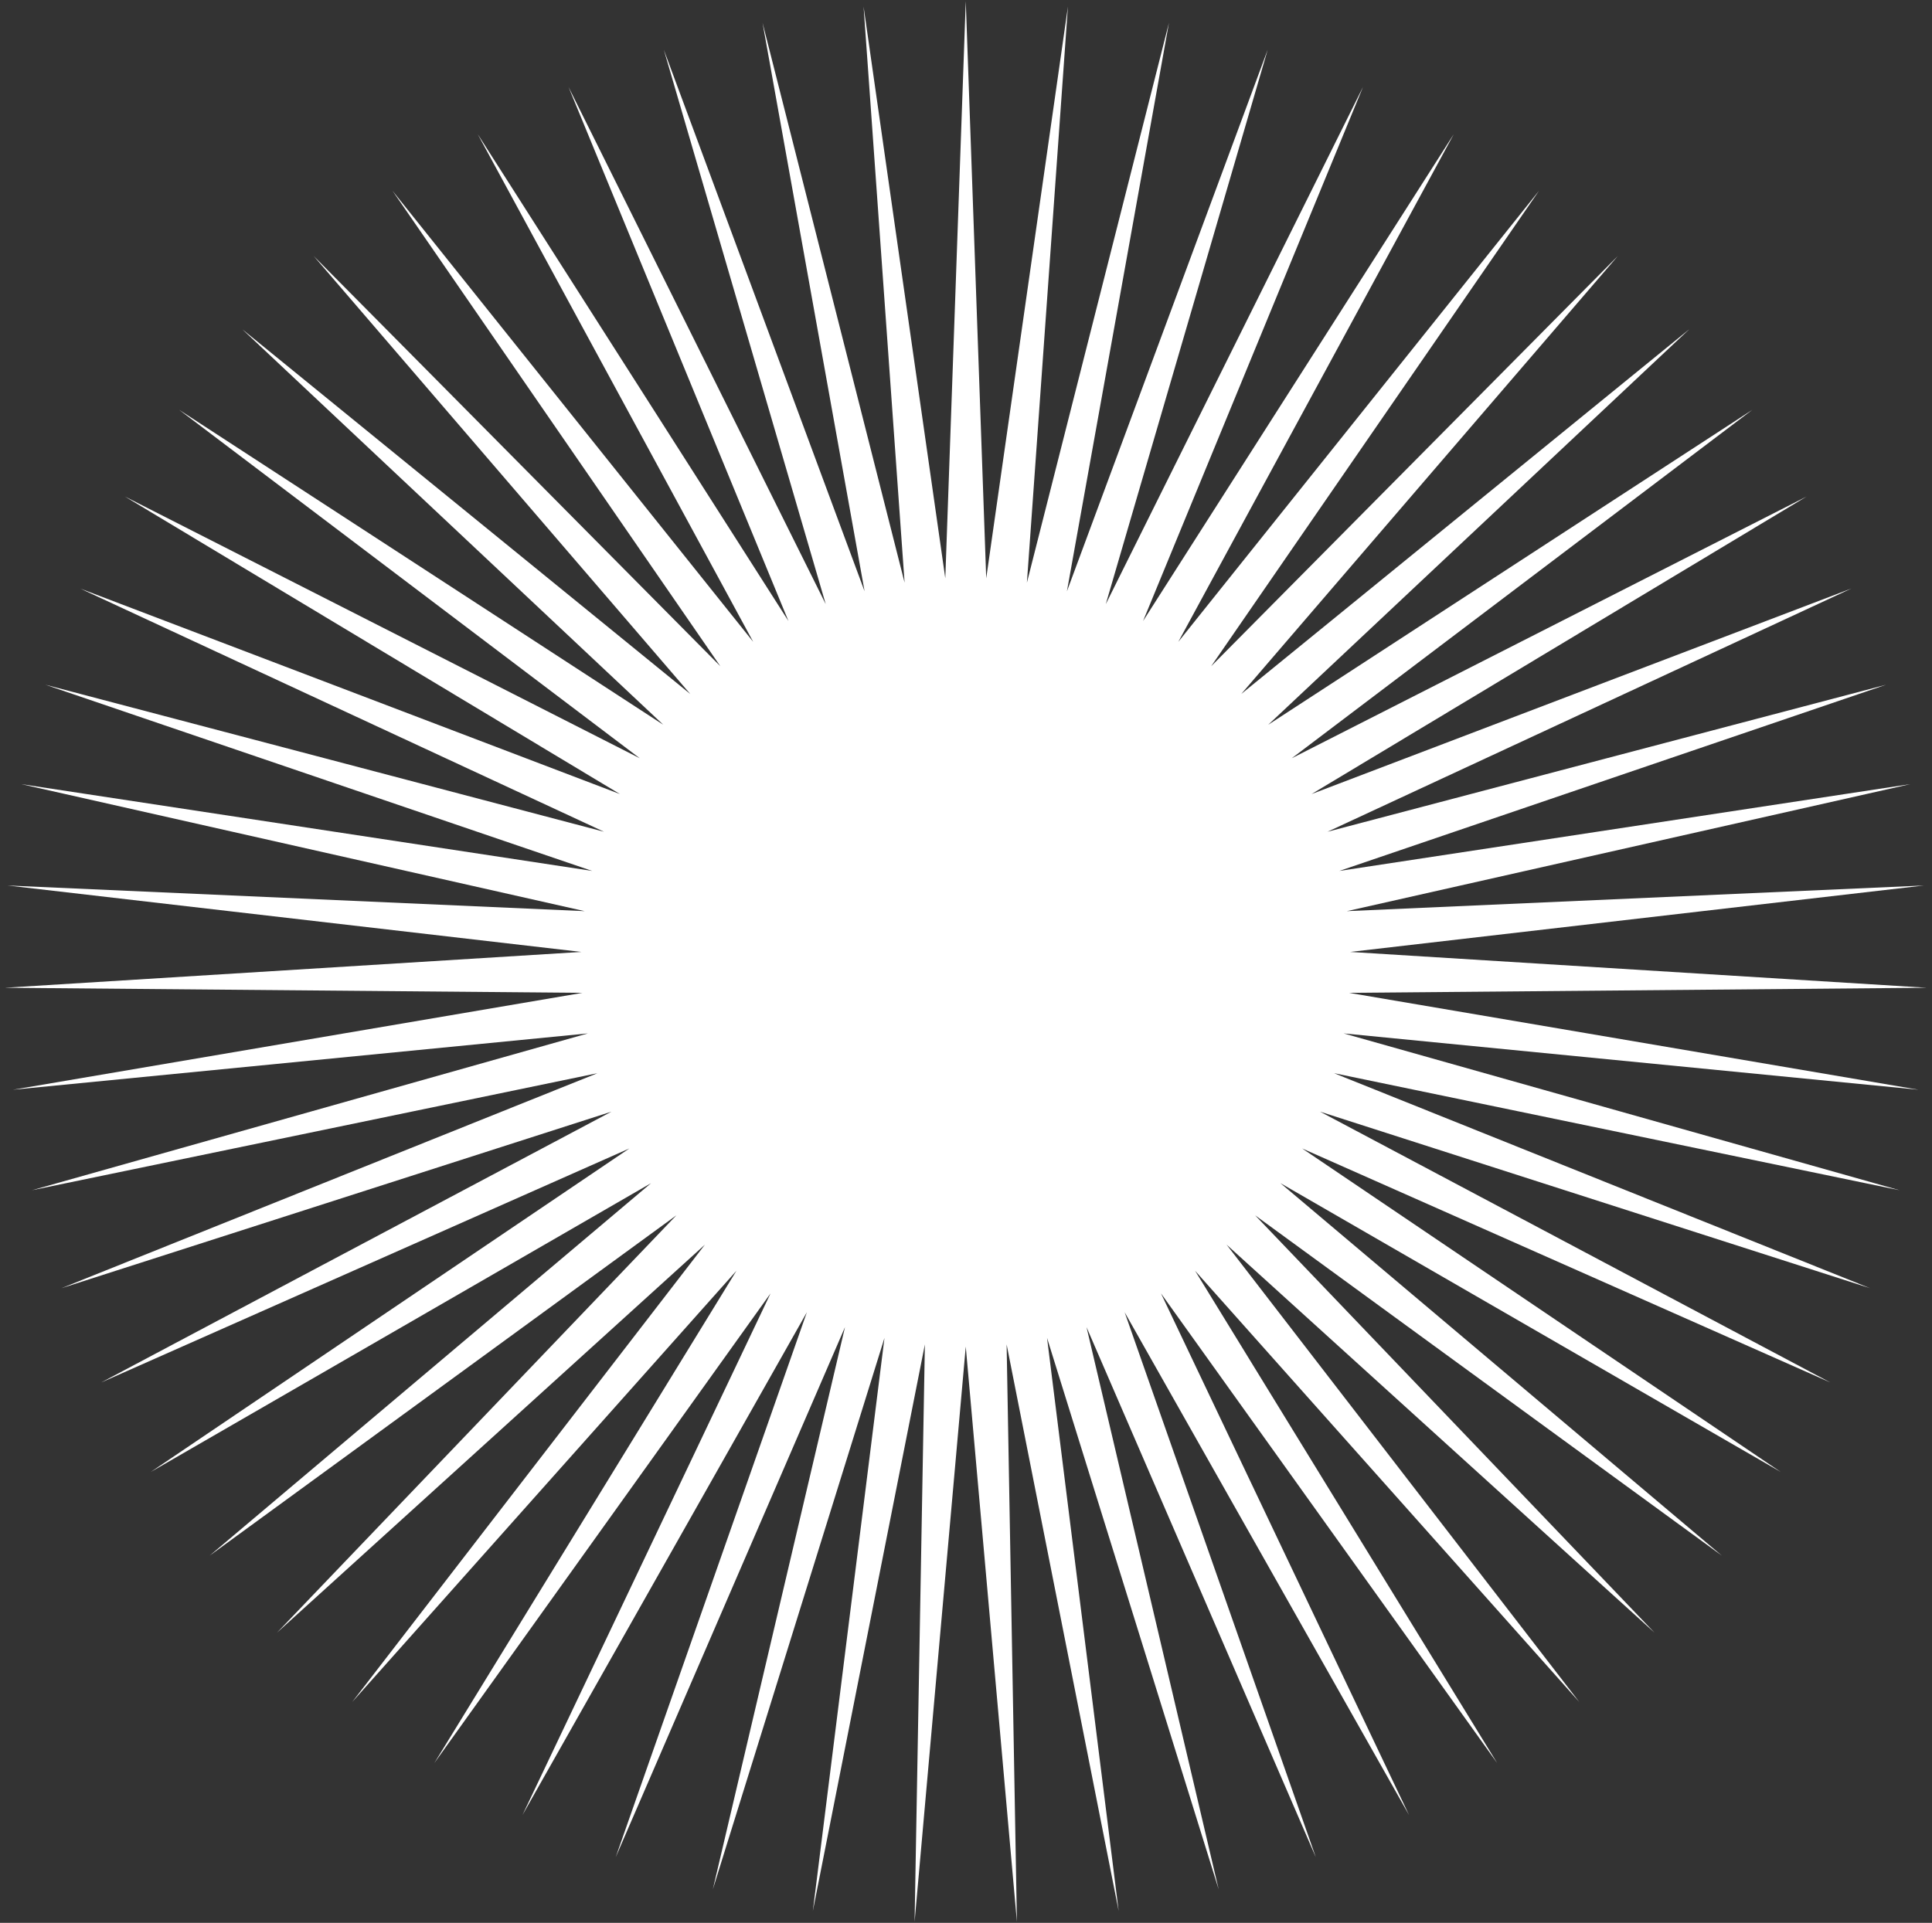 <?xml version="1.0" encoding="UTF-8"?> <svg xmlns="http://www.w3.org/2000/svg" width="223" height="222" viewBox="0 0 223 222" fill="none"><rect x="0" y="0" width="223" height="222" fill="#333333" stroke="none"/> <path d="M111.472 0.129L113.834 66.767L123.266 0.758L118.531 67.269L134.926 2.636L123.149 68.267L146.321 5.744L127.634 69.751L157.321 10.045L131.936 71.703L167.801 15.491L136.007 74.102L177.643 22.02L139.799 76.919L186.736 29.558L143.27 80.124L194.975 38.02L146.381 83.679L202.269 47.31L149.097 87.545L208.534 57.322L151.386 91.678L213.699 67.944L153.223 96.03L217.705 79.054L154.587 100.554L220.508 90.528L155.462 105.196L222.076 102.234L155.839 109.905L222.39 114.041L155.713 114.628L221.448 125.814L155.086 119.311L219.26 137.42L153.965 123.9L215.85 148.728L152.362 128.344L211.258 159.61L150.296 132.593L205.535 169.941L147.791 136.598L198.746 179.606L144.873 140.314L190.968 188.495L141.577 143.699L182.29 196.506L137.94 146.714L172.809 203.55L134.004 149.325L162.634 209.546L129.811 151.504L151.878 214.426L125.411 153.224L140.665 218.136L120.854 154.467L129.121 220.632L116.189 155.219L117.377 221.888L111.472 155.47L105.566 221.888L106.754 155.219L93.822 220.632L102.09 154.467L82.278 218.136L97.532 153.224L71.065 214.426L93.132 151.504L60.31 209.546L88.94 149.325L50.134 203.55L85.003 146.714L40.653 196.506L81.366 143.699L31.975 188.495L78.07 140.314L24.198 179.606L75.153 136.598L17.409 169.941L72.647 132.593L11.686 159.61L70.581 128.344L7.093 148.728L68.978 123.9L3.684 137.42L67.857 119.311L1.495 125.814L67.23 114.628L0.553 114.041L67.104 109.905L0.867 102.234L67.481 105.196L2.435 90.528L68.356 100.554L5.238 79.054L69.72 96.03L9.245 67.944L71.557 91.678L14.41 57.322L73.847 87.545L20.674 47.31L76.562 83.679L27.968 38.02L79.673 80.124L36.208 29.558L83.144 76.919L45.3 22.02L86.937 74.102L55.142 15.491L91.007 71.703L65.623 10.045L95.309 69.751L76.622 5.744L99.794 68.267L88.017 2.636L104.412 67.269L99.678 0.758L109.11 66.767L111.472 0.129Z" fill="white"></path> </svg> 